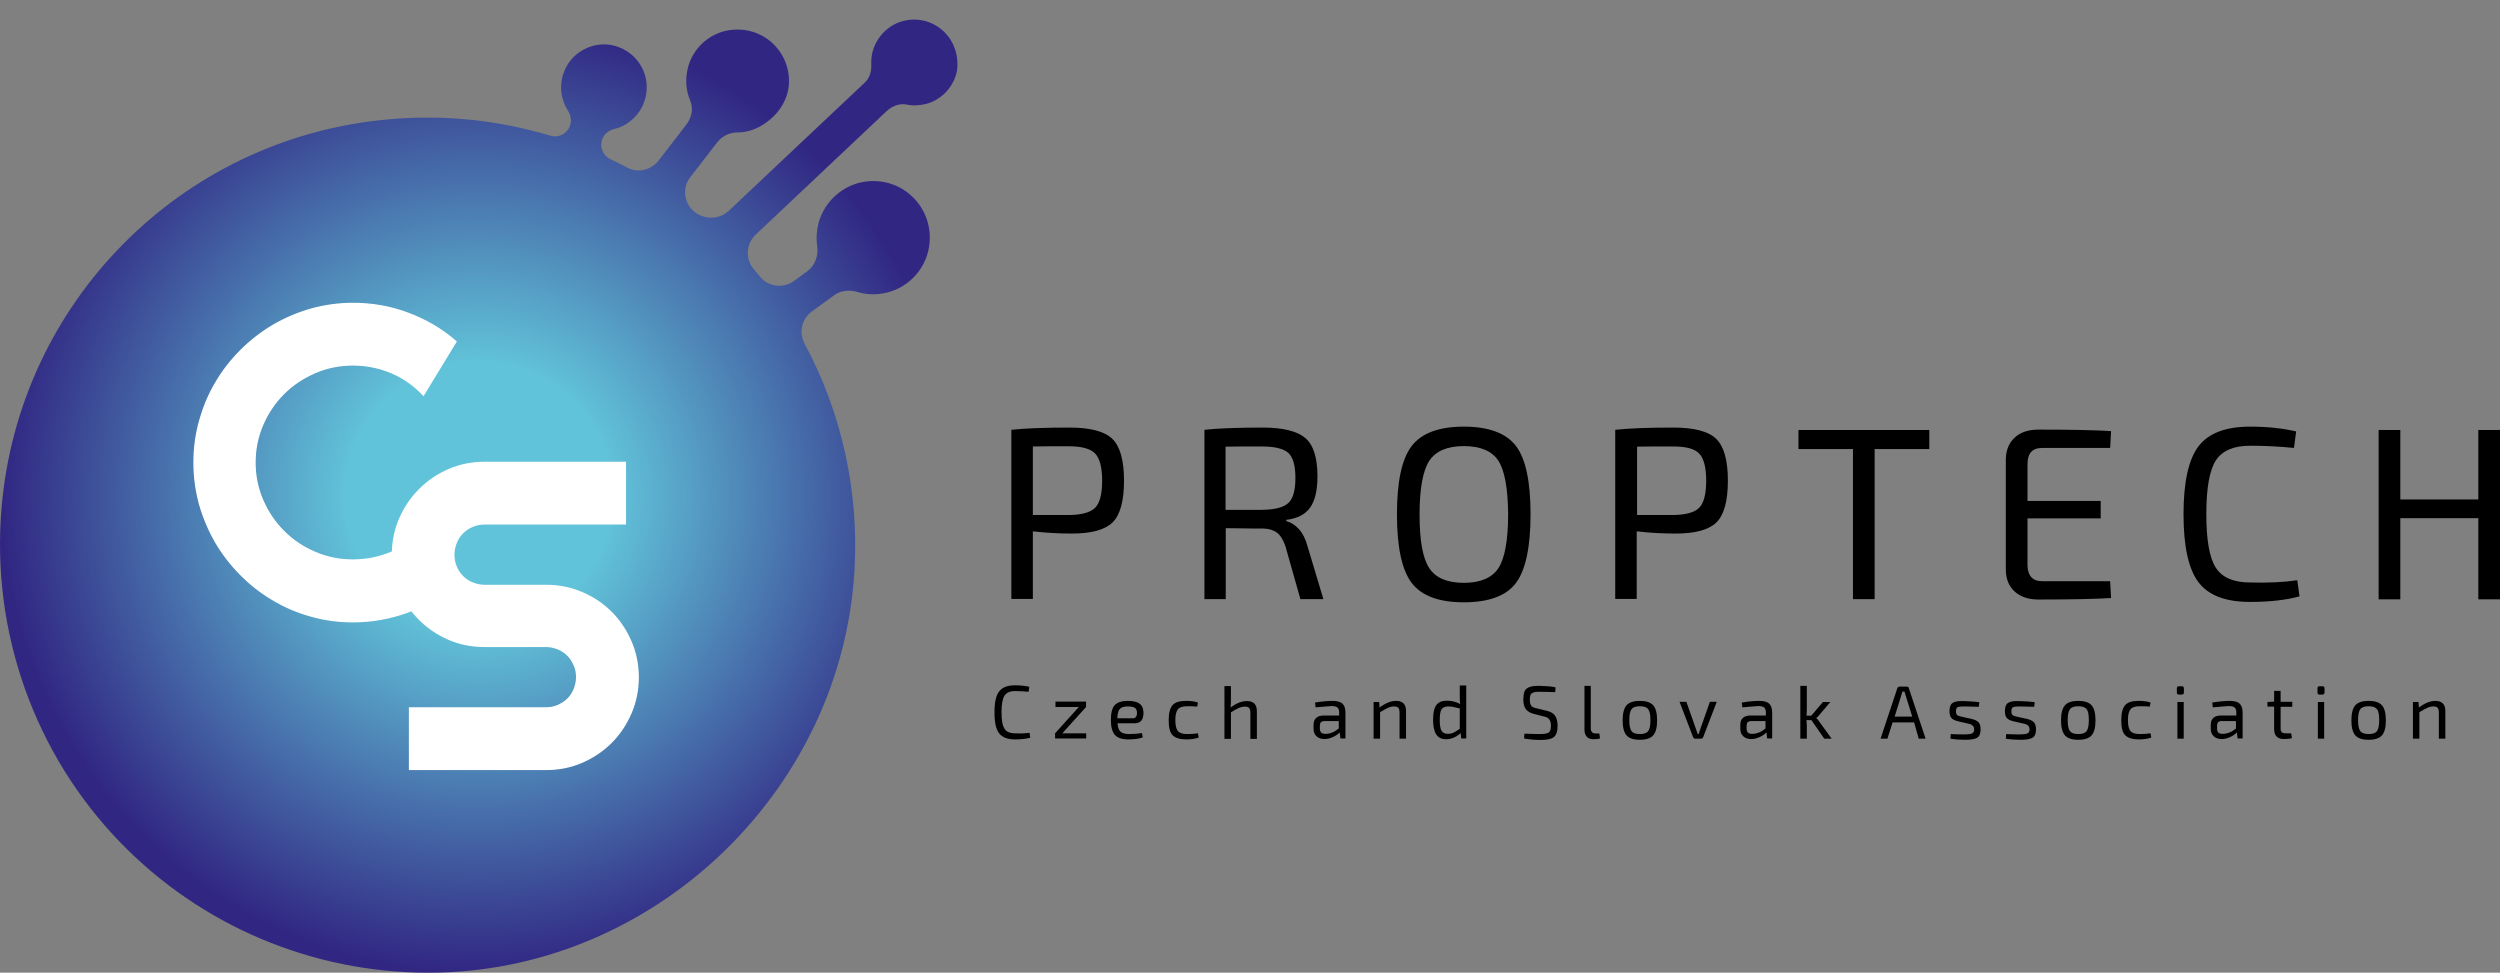 <?xml version="1.0" encoding="utf-8"?>
<!-- Generator: Adobe Illustrator 16.0.0, SVG Export Plug-In . SVG Version: 6.00 Build 0)  -->
<!DOCTYPE svg PUBLIC "-//W3C//DTD SVG 1.1//EN" "http://www.w3.org/Graphics/SVG/1.1/DTD/svg11.dtd">
<svg version="1.1" id="Vrstva_1" xmlns="http://www.w3.org/2000/svg" xmlns:xlink="http://www.w3.org/1999/xlink" x="0px" y="0px"
	 width="1439.165px" height="559.95px" viewBox="280.516 214.291 1439.165 559.95"
	 enable-background="new 280.516 214.291 1439.165 559.95" xml:space="preserve">
<rect x="280.516" y="214.291" width="1439.165" height="559.95" fill="#808080" stroke="none"/>
<g id="Vrstva_1_1_">
	
		<radialGradient id="SVGID_1_" cx="26.078" cy="1555.376" r="4.67" gradientTransform="matrix(10.667 0 0 -10.667 574.206 10979.109)" gradientUnits="userSpaceOnUse">
		<stop  offset="0" style="stop-color:#E7267A"/>
		<stop  offset="0.537" style="stop-color:#E7267A"/>
		<stop  offset="1" style="stop-color:#672162"/>
	</radialGradient>
	<circle fill="none" stroke="url(#SVGID_1_)" stroke-miterlimit="10" cx="852.373" cy="-5611.573" r="44.48"/>
	
		<radialGradient id="SVGID_2_" cx="38.738" cy="1540.716" r="5.16" gradientTransform="matrix(10.667 0 0 -10.667 574.206 10979.109)" gradientUnits="userSpaceOnUse">
		<stop  offset="0" style="stop-color:#E7267A"/>
		<stop  offset="0.537" style="stop-color:#E7267A"/>
		<stop  offset="1" style="stop-color:#672162"/>
	</radialGradient>
	<circle fill="none" stroke="url(#SVGID_2_)" stroke-miterlimit="10" cx="987.413" cy="-5455.2" r="49.707"/>
	
		<radialGradient id="SVGID_3_" cx="32.313" cy="1536.206" r="2.23" gradientTransform="matrix(10.667 0 0 -10.667 574.206 10979.109)" gradientUnits="userSpaceOnUse">
		<stop  offset="0" style="stop-color:#E7267A"/>
		<stop  offset="0.537" style="stop-color:#E7267A"/>
		<stop  offset="1" style="stop-color:#672162"/>
	</radialGradient>
	<line fill="none" stroke="url(#SVGID_3_)" stroke-miterlimit="10" x1="942.72" y1="-5422.987" x2="895.04" y2="-5391.2"/>
	
		<radialGradient id="SVGID_4_" cx="21.323" cy="1548.147" r="3.409" gradientTransform="matrix(10.667 0 0 -10.667 574.206 10979.109)" gradientUnits="userSpaceOnUse">
		<stop  offset="0" style="stop-color:#E7267A"/>
		<stop  offset="0.537" style="stop-color:#E7267A"/>
		<stop  offset="1" style="stop-color:#672162"/>
	</radialGradient>
	<line fill="none" stroke="url(#SVGID_4_)" stroke-miterlimit="10" x1="832.32" y1="-5568.907" x2="770.986" y2="-5500"/>
	
		<radialGradient id="SVGID_5_" cx="32.568" cy="1547.846" r="7.791" gradientTransform="matrix(10.667 0 0 -10.667 574.206 10979.109)" gradientUnits="userSpaceOnUse">
		<stop  offset="0" style="stop-color:#E7267A"/>
		<stop  offset="0.537" style="stop-color:#E7267A"/>
		<stop  offset="1" style="stop-color:#672162"/>
	</radialGradient>
	<line fill="none" stroke="url(#SVGID_5_)" stroke-miterlimit="10" x1="1003.2" y1="-5608.267" x2="840" y2="-5454.24"/>
	<g>
		
			<radialGradient id="SVGID_6_" cx="-1.697" cy="982.426" r="25.778" gradientTransform="matrix(10.667 0 0 -10.667 574.206 10979.109)" gradientUnits="userSpaceOnUse">
			<stop  offset="0.276" style="stop-color:#61C3D9"/>
			<stop  offset="1" style="stop-color:#312783"/>
		</radialGradient>
		<path fill="url(#SVGID_6_)" d="M824.214,232.8c-5.867-5.76-13.867-8.32-21.974-6.827c-9.601,1.707-17.493,9.387-19.627,18.987
			c-0.427,2.133-0.64,4.267-0.533,6.4c0.213,4.267-1.066,8-3.733,10.454l-78.293,73.813c-5.334,5.013-13.76,5.333-19.84,0.533
			c-5.974-4.8-7.147-13.76-2.348-19.84l15.574-20.16c2.773-3.52,7.04-5.653,11.946-5.653c5.333,0,10.667-1.813,15.68-5.333
			c8.32-5.653,13.44-14.4,13.653-23.467c0.214-9.173-3.732-17.813-10.773-23.68c-7.146-5.867-16.533-8-25.706-5.974
			c-10.347,2.347-18.773,10.454-21.547,20.587c-1.813,6.613-1.493,13.44,1.173,19.626c1.813,4.374,0.961,9.6-2.239,13.76
			l-15.894,20.586c-4.373,5.653-12.054,7.467-18.134,4.16c-3.199-1.707-6.399-3.307-9.6-4.8c-4.479-2.027-6.507-7.254-4.693-11.733
			c1.066-2.773,3.521-4.907,6.72-5.654c4.16-0.96,7.894-2.986,11.094-6.08c6.72-6.293,9.28-16.107,6.72-24.854
			c-2.347-7.787-8.106-13.76-15.68-16.427c-7.681-2.667-15.787-1.387-22.4,3.307c-7.68,5.44-11.626,15.36-9.813,24.64
			c0.641,3.093,1.707,6.08,3.414,8.64c1.813,2.88,2.347,6.187,1.173,9.173c-1.706,4.373-6.613,6.827-11.093,5.44
			c-31.04-9.28-63.254-12.48-95.894-9.173C383.787,294.88,291.2,388.96,281.387,506.934
			c-5.973,71.146,18.987,141.333,68.374,192.319c46.506,48,110.506,74.987,177.173,74.987c4.16,0,8.427-0.106,12.587-0.32
			c123.199-6.293,225.493-107.627,232.853-230.72c2.773-45.653-7.146-90.987-28.586-130.88c-3.521-6.613-1.813-14.507,4.159-18.773
			l12.907-9.387c3.52-2.561,8.319-3.2,13.12-1.813c4.586,1.387,9.387,1.707,14.187,0.96c13.866-2.026,25.066-13.12,27.2-26.986
			c1.6-10.347-1.601-20.587-8.747-27.947c-7.253-7.467-17.28-10.88-27.626-9.6c-12.801,1.6-23.787,11.2-27.2,23.68
			c-1.174,4.374-1.493,8.854-0.854,13.227c0.854,5.867-1.28,11.521-5.653,14.721l-7.573,5.546
			c-6.294,4.587-14.934,3.521-19.733-2.453c-1.174-1.493-2.453-2.986-3.627-4.373c-4.906-5.76-4.373-14.507,1.28-19.84l75.2-70.934
			c3.413-3.2,7.786-4.693,11.627-3.84c3.84,0.747,7.786,0.533,11.732-0.533c8.854-2.561,15.574-10.134,17.28-19.094
			C832.533,246.667,829.974,238.56,824.214,232.8z"/>
		<g>
			<g>
				<path fill="#FFFFFF" stroke="#FFFFFF" stroke-width="0.75" stroke-miterlimit="10" d="M543.04,550.24
					c-8.213,7.04-17.387,12.479-27.627,16.319c-10.24,3.733-20.693,5.653-31.68,5.653c-8.427,0-16.427-1.066-24.213-3.307
					c-7.787-2.133-15.041-5.227-21.761-9.279c-6.826-3.947-12.906-8.747-18.56-14.4c-5.547-5.547-10.347-11.733-14.4-18.56
					c-3.946-6.827-7.04-14.08-9.28-21.761c-2.133-7.786-3.307-15.786-3.307-24.213s1.066-16.427,3.307-24.32
					c2.24-7.893,5.227-15.146,9.28-21.866c3.947-6.827,8.747-12.907,14.4-18.561c5.547-5.546,11.733-10.347,18.56-14.399
					c6.72-3.947,14.08-7.04,21.761-9.28c7.786-2.134,15.786-3.307,24.213-3.307c10.88,0,21.439,1.813,31.68,5.653
					s19.414,9.174,27.627,16.32l-18.773,30.826c-5.227-5.547-11.307-9.92-18.347-12.906c-7.04-2.987-14.507-4.48-22.187-4.48
					c-7.787,0-15.146,1.493-21.974,4.48c-6.826,2.986-12.8,6.934-17.92,12.053c-5.12,5.12-9.066,10.987-12.054,17.813
					c-2.986,6.827-4.479,14.187-4.479,21.867c0,7.68,1.493,14.933,4.479,21.76c2.987,6.827,6.934,12.693,12.054,17.813
					s11.094,9.173,17.92,12.053c6.827,2.987,14.08,4.48,21.974,4.48c7.68,0,15.146-1.493,22.187-4.48
					c7.04-2.986,13.227-7.253,18.347-12.906L543.04,550.24z"/>
			</g>
			<g>
				<path fill="#FFFFFF" stroke="#FFFFFF" stroke-width="0.75" stroke-miterlimit="10" d="M506.453,533.493
					c0-7.359,1.387-14.187,4.16-20.587c2.773-6.399,6.613-12.053,11.413-16.853c4.801-4.801,10.453-8.641,16.854-11.414
					c6.4-2.772,13.227-4.159,20.587-4.159h81.066v35.413h-81.066c-2.453,0-4.8,0.427-6.934,1.387
					c-2.133,0.854-4.054,2.133-5.653,3.733c-1.6,1.6-2.88,3.52-3.733,5.653c-0.853,2.133-1.387,4.479-1.387,6.933
					c0,2.454,0.427,4.801,1.387,6.934c0.854,2.24,2.134,4.054,3.733,5.653c1.6,1.601,3.521,2.88,5.653,3.733
					c2.134,0.854,4.48,1.387,6.934,1.387h35.413c7.36,0,14.187,1.387,20.693,4.16s12.054,6.507,16.854,11.307
					s8.533,10.453,11.307,16.854c2.773,6.399,4.16,13.333,4.16,20.586c0,7.254-1.387,14.188-4.16,20.587
					c-2.773,6.4-6.507,12.054-11.307,16.854s-10.453,8.64-16.854,11.413s-13.333,4.16-20.693,4.16h-78.613v-35.413h78.507
					c2.453,0,4.8-0.427,6.934-1.387c2.133-0.96,4.053-2.134,5.653-3.733c1.6-1.6,2.88-3.52,3.733-5.653
					c0.853-2.133,1.386-4.479,1.386-6.934c0-2.453-0.426-4.8-1.386-6.933c-0.96-2.134-2.134-4.054-3.733-5.653
					c-1.601-1.601-3.521-2.881-5.653-3.733c-2.134-0.854-4.48-1.387-6.934-1.387H559.36c-7.36,0-14.188-1.387-20.587-4.16
					c-6.4-2.773-12.054-6.613-16.854-11.413c-4.8-4.801-8.64-10.454-11.413-16.854C507.733,547.573,506.453,540.854,506.453,533.493
					z"/>
			</g>
		</g>
		<g>
			<path d="M862.72,559.2v-97.493c7.894-0.854,19.094-1.28,33.494-1.28c11.84,0,20.053,2.134,24.533,6.4
				c4.479,4.267,6.826,12.267,6.826,24.106s-2.24,19.84-6.613,24.106s-12.16,6.4-23.36,6.4c-7.68,0-15.253-0.427-22.507-1.28v38.934
				H862.72V559.2z M875.094,510.773H896c7.253-0.106,12.267-1.493,14.934-4.16s4.053-7.894,4.053-15.573s-1.386-12.906-4.053-15.68
				s-7.787-4.16-14.934-4.16c-10.24,0-17.28,0-20.906,0.106V510.773z"/>
			<path d="M1042.347,559.2h-13.227l-8.64-30.507c-1.28-3.627-2.88-6.293-4.907-7.787c-2.026-1.493-4.8-2.347-8-2.347
				s-7.359,0-12.053-0.106c-4.801,0-7.894-0.106-9.387-0.106V559.2h-12.267v-97.493c7.893-0.854,19.093-1.28,33.6-1.28
				c11.521,0,19.733,2.026,24.427,5.974c4.693,3.946,7.04,11.413,7.04,22.08c0,8-1.387,13.973-4.16,17.92
				c-2.773,3.946-7.36,6.399-13.76,7.146v0.746c2.667,0.641,5.013,2.24,7.253,4.587c2.134,2.347,3.733,5.547,4.801,9.387
				L1042.347,559.2z M986.026,507.787h21.014c7.36-0.107,12.373-1.387,15.146-3.947c2.773-2.56,4.054-7.359,4.054-14.507
				c0-7.04-1.387-11.84-4.054-14.293c-2.773-2.453-7.786-3.733-15.146-3.733c-10.347,0-17.387,0-21.014,0.106V507.787z"/>
			<path d="M1093.227,470.986c5.653-7.359,15.681-11.093,29.974-11.093s24.32,3.733,29.973,11.093
				c5.654,7.36,8.427,20.587,8.427,39.467s-2.88,32.106-8.427,39.467c-5.546,7.36-15.573,11.094-29.973,11.094
				c-14.4,0-24.32-3.733-29.974-11.094s-8.533-20.587-8.533-39.467S1087.467,478.453,1093.227,470.986z M1143.146,479.627
				c-3.626-5.653-10.347-8.533-19.946-8.533c-9.601,0-16.214,2.88-19.947,8.533c-3.626,5.653-5.546,16-5.546,30.826
				c0,14.934,1.813,25.174,5.546,30.827c3.627,5.653,10.347,8.533,19.947,8.533c9.6,0,16.213-2.88,19.946-8.533
				c3.627-5.653,5.547-16,5.547-30.827C1148.587,495.627,1146.773,485.387,1143.146,479.627z"/>
			<path d="M1210.347,559.2v-97.493c7.894-0.854,19.094-1.28,33.493-1.28c11.84,0,20.054,2.134,24.533,6.4
				c4.48,4.267,6.827,12.267,6.827,24.106s-2.24,19.84-6.613,24.106s-12.16,6.4-23.36,6.4c-7.68,0-15.253-0.427-22.507-1.28v38.934
				h-12.373V559.2z M1222.827,510.773h20.906c7.253-0.106,12.267-1.493,14.934-4.16c2.666-2.667,4.053-7.894,4.053-15.573
				s-1.387-12.906-4.053-15.68c-2.667-2.773-7.681-4.054-14.827-4.054c-10.239,0-17.28,0-20.906,0.106v39.36H1222.827z"/>
			<path d="M1391.146,472.8h-31.467v86.4H1347.2v-86.4h-31.36v-10.986h75.307V472.8z"/>
			<path d="M1495.253,548.96l0.533,9.6c-8.64,0.534-22.613,0.854-41.813,0.854c-5.76,0-10.24-1.493-13.653-4.586
				c-3.413-3.094-5.014-7.147-5.12-12.374v-63.893c0.106-5.228,1.813-9.28,5.12-12.374c3.307-3.093,7.894-4.587,13.653-4.587
				c19.199,0,33.173,0.32,41.813,0.854l-0.533,9.707h-39.146c-5.653,0-8.427,3.094-8.427,9.28v21.227h42.134v10.026h-42.134v26.667
				c0,6.293,2.88,9.493,8.427,9.493h39.146V548.96z"/>
			<path d="M1602.987,548.32l1.279,9.279c-7.787,2.134-17.279,3.2-28.48,3.2c-14.08,0-23.893-3.733-29.652-11.307
				s-8.641-20.587-8.641-39.146s2.881-31.573,8.641-39.146s15.68-11.307,29.652-11.307c10.027,0,18.881,0.96,26.561,2.773
				l-1.279,9.493c-8.428-0.854-16.854-1.28-25.28-1.28c-9.493,0-16.106,2.88-19.733,8.533s-5.44,16-5.44,30.827
				c0,14.934,1.813,25.173,5.44,30.826s10.24,8.533,19.733,8.533C1586.667,549.92,1595.733,549.387,1602.987,548.32z"/>
			<path d="M1719.681,461.813v97.493h-12.48v-46.72h-44.906v46.72h-12.48v-97.493h12.48v40h44.906v-40H1719.681z"/>
			<path d="M873.173,636.106l0.428,2.88c-2.454,0.641-5.334,0.96-8.747,0.96c-4.267,0-7.36-1.173-9.174-3.52
				s-2.666-6.293-2.666-12.054c0-5.76,0.853-9.706,2.666-12.053s4.8-3.521,9.174-3.521c3.093,0,5.866,0.32,8.213,0.854l-0.427,2.88
				c-2.56-0.213-5.227-0.427-7.786-0.427c-2.88,0-4.907,0.854-6.08,2.667c-1.174,1.813-1.707,4.906-1.707,9.493
				s0.533,7.787,1.707,9.493c1.066,1.813,3.093,2.667,6.08,2.667C868.16,636.64,871.04,636.427,873.173,636.106z"/>
			<path d="M905.813,636.427v2.986h-17.92v-2.986l13.653-15.146h-13.44v-3.094h17.601v3.094l-13.653,15.146H905.813z"/>
			<path d="M933.653,630.667h-9.813c0.214,2.453,0.747,4.053,1.813,4.906c0.96,0.854,2.667,1.28,4.906,1.28
				c2.454,0,4.907-0.214,7.36-0.533l0.427,2.453c-1.92,0.746-4.587,1.173-8.213,1.173c-3.627,0-6.294-0.853-7.787-2.56
				S920,632.8,920,628.747c0-4.054,0.747-6.934,2.24-8.534c1.493-1.6,4.053-2.453,7.467-2.453c3.2,0,5.439,0.533,6.933,1.707
				c1.494,1.173,2.134,2.88,2.134,5.227C938.773,628.64,937.066,630.667,933.653,630.667z M923.733,627.787h8.96
				c1.493,0,2.347-1.067,2.347-3.094c0-1.387-0.427-2.347-1.174-2.88c-0.746-0.533-2.133-0.854-4.053-0.854
				c-2.24,0-3.733,0.427-4.693,1.493C924.267,623.307,923.84,625.12,923.733,627.787z"/>
			<path d="M970.134,636.427l0.426,2.453c-2.133,0.747-4.479,1.066-7.253,1.066c-3.627,0-6.187-0.853-7.786-2.453
				c-1.601-1.6-2.24-4.587-2.24-8.64c0-4.054,0.746-6.934,2.24-8.641c1.493-1.706,4.159-2.453,7.786-2.453
				c2.773,0,5.014,0.32,6.827,0.96l-0.427,2.347c-1.921-0.213-3.841-0.213-5.761-0.213c-2.56,0-4.373,0.533-5.333,1.706
				c-0.96,1.174-1.493,3.2-1.493,6.294c0,3.093,0.533,5.227,1.493,6.293c0.96,1.174,2.773,1.707,5.333,1.707
				C966.293,636.854,968.32,636.747,970.134,636.427z"/>
			<path d="M989.12,609.014v8.427c0,1.6-0.106,2.986-0.213,4.159c3.413-2.56,6.506-3.732,9.387-3.732c3.84,0,5.76,1.92,5.76,5.866
				v15.894h-3.733V624.8c0-1.387-0.214-2.347-0.64-2.88c-0.428-0.533-1.28-0.854-2.348-0.854c-1.173,0-2.346,0.214-3.626,0.747
				c-1.174,0.533-2.773,1.387-4.587,2.56v15.254h-3.733v-30.4h3.733V609.014z"/>
			<path d="M1037.866,621.493l-0.319-2.773c3.84-0.64,7.253-0.96,10.24-0.96c2.453,0,4.267,0.533,5.439,1.493
				c1.174,1.067,1.813,2.773,1.813,5.228v14.933h-2.88l-0.427-3.52c-0.96,1.066-2.24,1.92-3.84,2.667
				c-1.6,0.746-3.2,1.173-4.906,1.173c-1.921,0-3.521-0.533-4.587-1.6c-1.174-1.067-1.707-2.454-1.707-4.374v-2.347
				c0-1.6,0.533-2.986,1.493-3.84c1.066-0.96,2.453-1.387,4.373-1.387h8.854v-1.813c0-1.279-0.319-2.239-0.96-2.773
				c-0.64-0.533-1.706-0.853-3.413-0.853C1044.907,620.96,1041.813,621.066,1037.866,621.493z M1040.32,632.16v1.387
				c0,1.066,0.213,1.92,0.746,2.453c0.534,0.533,1.387,0.747,2.561,0.747c1.066,0,2.347-0.214,3.733-0.747s2.666-1.387,3.84-2.347
				v-4.267h-8.214c-0.96,0-1.706,0.32-2.133,0.747C1040.533,630.56,1040.32,631.2,1040.32,632.16z"/>
			<path d="M1074.453,618.293l0.214,3.307c3.413-2.56,6.613-3.84,9.493-3.84c3.84,0,5.76,1.92,5.76,5.867v15.893h-3.733v-14.826
				c0-1.387-0.213-2.347-0.64-2.88s-1.28-0.854-2.347-0.854c-1.174,0-2.347,0.214-3.521,0.747c-1.173,0.533-2.772,1.387-4.693,2.56
				v15.253h-3.733V618.4h3.2V618.293z"/>
			<path d="M1124.587,609.014v30.399h-2.88l-0.32-3.093c-2.667,2.347-5.44,3.52-8.427,3.52c-2.56,0-4.479-0.96-5.653-2.773
				c-1.173-1.813-1.813-4.693-1.813-8.427c0-4.053,0.641-6.826,1.92-8.533c1.28-1.706,3.307-2.453,6.08-2.453s5.227,0.64,7.573,1.92
				c-0.106-1.28-0.213-2.667-0.213-4.16v-6.507h3.733V609.014z M1120.854,633.867v-11.733c-2.773-0.747-4.907-1.174-6.507-1.174
				c-1.92,0-3.2,0.533-3.946,1.601c-0.747,1.066-1.067,3.199-1.067,6.187c0,2.986,0.32,5.119,1.067,6.293
				c0.746,1.173,2.026,1.707,3.733,1.707c1.066,0,2.133-0.214,2.986-0.641C1118.08,635.68,1119.253,634.934,1120.854,633.867z"/>
			<path d="M1169.601,626.827l-6.188-1.601c-2.133-0.533-3.626-1.493-4.586-2.773c-0.961-1.387-1.387-3.2-1.387-5.547
				c0-1.706,0.213-3.093,0.533-4.159c0.32-1.067,0.96-1.813,1.813-2.347c0.853-0.533,1.813-0.854,2.986-1.067
				c1.066-0.213,2.56-0.213,4.373-0.213c3.521,0.106,6.507,0.32,8.854,0.854l-0.213,2.773c-2.773-0.107-5.653-0.214-8.427-0.214
				c-1.28,0-2.24,0-2.88,0.106c-0.641,0.107-1.174,0.214-1.813,0.534c-0.533,0.319-0.96,0.746-1.174,1.386
				c-0.213,0.641-0.319,1.494-0.319,2.561c0,1.6,0.319,2.667,0.853,3.413c0.534,0.747,1.494,1.174,2.987,1.493l6.08,1.493
				c2.239,0.534,3.84,1.494,4.693,2.881c0.854,1.279,1.387,3.199,1.387,5.653c0,3.307-0.747,5.439-2.24,6.613
				c-1.493,1.173-4.054,1.6-7.787,1.6c-3.2,0-6.293-0.32-9.279-0.854l0.213-2.773c4.907,0.214,7.894,0.214,9.173,0.214
				c2.348,0,3.947-0.32,4.801-0.854c0.854-0.64,1.279-1.92,1.279-3.946c0-1.601-0.319-2.773-0.853-3.414
				C1171.946,627.573,1170.986,627.146,1169.601,626.827z"/>
			<path d="M1196.267,609.014v24.64c0,0.96,0.213,1.6,0.747,2.134c0.533,0.533,1.173,0.746,2.133,0.746h2.026l0.428,2.773
				c-0.747,0.427-2.027,0.533-3.841,0.533c-1.6,0-2.88-0.427-3.733-1.387s-1.387-2.24-1.387-3.946V609.12h3.627V609.014z"/>
			<path d="M1224.533,617.76c3.627,0,6.187,0.854,7.681,2.561c1.493,1.706,2.239,4.586,2.239,8.64s-0.746,6.934-2.239,8.64
				c-1.494,1.707-4.054,2.561-7.681,2.561c-3.626,0-6.187-0.854-7.68-2.561c-1.493-1.706-2.24-4.586-2.24-8.64
				s0.747-6.934,2.24-8.64C1218.347,618.613,1220.907,617.76,1224.533,617.76z M1229.333,622.56c-0.854-1.173-2.453-1.706-4.8-1.706
				s-3.946,0.533-4.8,1.706c-0.854,1.174-1.28,3.2-1.28,6.294c0,3.093,0.427,5.227,1.28,6.293c0.854,1.174,2.453,1.707,4.8,1.707
				s3.947-0.533,4.8-1.707c0.854-1.173,1.28-3.2,1.28-6.293C1230.613,625.76,1230.187,623.733,1229.333,622.56z"/>
			<path d="M1268.8,618.293l-7.786,20.267c-0.214,0.641-0.641,0.96-1.28,0.96h-3.307c-0.641,0-1.066-0.319-1.28-0.96l-7.786-20.267
				h3.946l5.227,14.827c0.32,0.854,0.747,2.026,1.28,3.733h0.533l1.28-3.733l5.227-14.827H1268.8z"/>
			<path d="M1283.521,621.493l-0.32-2.773c3.84-0.64,7.253-0.96,10.24-0.96c2.453,0,4.267,0.533,5.439,1.493
				c1.174,1.067,1.813,2.773,1.813,5.228v14.933h-2.88l-0.427-3.52c-0.96,1.066-2.24,1.92-3.84,2.667
				c-1.601,0.746-3.2,1.173-4.907,1.173c-1.92,0-3.52-0.533-4.586-1.6c-1.174-1.067-1.707-2.454-1.707-4.374v-2.347
				c0-1.6,0.533-2.986,1.493-3.84c1.067-0.96,2.454-1.387,4.374-1.387h8.853v-1.813c0-1.279-0.319-2.239-0.96-2.773
				c-0.64-0.533-1.706-0.853-3.413-0.853C1290.453,620.96,1287.467,621.066,1283.521,621.493z M1285.974,632.16v1.387
				c0,1.066,0.213,1.92,0.746,2.453s1.387,0.747,2.561,0.747c1.066,0,2.347-0.214,3.733-0.747c1.386-0.533,2.666-1.387,3.84-2.347
				v-4.267h-8.214c-0.96,0-1.706,0.32-2.133,0.747C1286.187,630.56,1285.974,631.2,1285.974,632.16z"/>
			<path d="M1323.307,628.854h-2.88c0.106,1.28,0.213,2.453,0.213,3.413v7.253h-3.732V609.12h3.732v13.547
				c0,1.387-0.106,2.666-0.213,3.626h2.773l6.72-7.893h4.267l-6.613,7.786c-0.427,0.641-0.96,1.066-1.493,1.387v0.106
				c0.533,0.427,1.066,0.96,1.493,1.707l7.36,10.133h-4.267L1323.307,628.854z"/>
			<path d="M1382.4,630.134h-12.374l-2.986,9.386h-3.946l9.6-28.906c0.214-0.64,0.64-1.066,1.387-1.066h3.946
				c0.747,0,1.28,0.32,1.387,1.066l9.601,28.906h-3.947L1382.4,630.134z M1381.333,626.827l-3.733-11.947
				c-0.213-0.746-0.533-1.6-0.746-2.453h-1.174l-0.747,2.453l-3.732,11.947H1381.333z"/>
			<path d="M1413.653,630.88l-6.08-1.387c-1.707-0.427-2.986-1.066-3.733-1.92s-1.066-2.24-1.066-3.946
				c0-2.347,0.64-3.947,1.813-4.693c1.279-0.854,3.413-1.174,6.399-1.066c3.413,0.106,6.4,0.319,8.96,0.64l-0.32,2.667
				c-4.373-0.107-7.039-0.214-8-0.214c-2.133,0-3.52,0.106-4.159,0.427c-0.641,0.32-0.96,1.066-0.96,2.347
				c0,1.066,0.213,1.707,0.64,2.134c0.427,0.426,1.28,0.746,2.453,0.96l6.187,1.387c1.707,0.426,2.987,1.066,3.733,1.92
				c0.747,0.853,1.174,2.133,1.174,3.946c0,2.453-0.64,4.054-2.026,4.906c-1.387,0.854-3.734,1.174-7.041,1.174
				c-2.986,0-5.76-0.214-8.319-0.64l0.213-2.667c2.454,0.106,4.907,0.213,7.254,0.213c2.453,0,4.159-0.213,4.906-0.533
				c0.854-0.427,1.28-1.173,1.28-2.347c0-0.96-0.214-1.6-0.747-2.026C1415.786,631.52,1414.934,631.2,1413.653,630.88z"/>
			<path d="M1445.547,630.88l-6.08-1.387c-1.707-0.427-2.987-1.066-3.733-1.92c-0.747-0.854-1.066-2.24-1.066-3.946
				c0-2.347,0.64-3.947,1.813-4.693c1.28-0.854,3.414-1.174,6.4-1.066c3.413,0.106,6.4,0.319,8.96,0.64l-0.32,2.667
				c-4.373-0.107-7.04-0.214-8-0.214c-2.133,0-3.52,0.106-4.159,0.427c-0.641,0.32-0.961,1.066-0.961,2.347
				c0,1.066,0.214,1.707,0.641,2.134c0.427,0.426,1.279,0.746,2.453,0.96l6.187,1.387c1.707,0.426,2.987,1.066,3.733,1.92
				c0.747,0.853,1.174,2.133,1.174,3.946c0,2.453-0.641,4.054-2.027,4.906c-1.387,0.854-3.733,1.174-7.04,1.174
				c-2.986,0-5.76-0.214-8.319-0.64l0.213-2.667c2.453,0.106,4.907,0.213,7.254,0.213c2.453,0,4.159-0.213,4.906-0.533
				c0.854-0.427,1.28-1.173,1.28-2.347c0-0.96-0.214-1.6-0.747-2.026C1447.68,631.52,1446.827,631.2,1445.547,630.88z"/>
			<path d="M1476.907,617.76c3.626,0,6.187,0.854,7.68,2.561c1.493,1.706,2.24,4.586,2.24,8.64s-0.747,6.934-2.24,8.64
				c-1.493,1.707-4.054,2.561-7.68,2.561c-3.627,0-6.188-0.854-7.681-2.561c-1.493-1.706-2.24-4.586-2.24-8.64
				s0.747-6.934,2.24-8.64C1470.72,618.613,1473.28,617.76,1476.907,617.76z M1481.707,622.56c-0.854-1.173-2.454-1.706-4.8-1.706
				c-2.348,0-3.947,0.533-4.801,1.706c-0.854,1.174-1.279,3.2-1.279,6.294c0,3.093,0.426,5.227,1.279,6.293
				c0.854,1.174,2.453,1.707,4.801,1.707c2.346,0,3.946-0.533,4.8-1.707c0.853-1.173,1.28-3.2,1.28-6.293
				C1482.987,625.76,1482.667,623.733,1481.707,622.56z"/>
			<path d="M1518.507,636.427l0.427,2.453c-2.134,0.747-4.48,1.066-7.253,1.066c-3.627,0-6.188-0.853-7.787-2.453
				c-1.6-1.6-2.24-4.587-2.24-8.64c0-4.054,0.747-6.934,2.24-8.641c1.493-1.706,4.16-2.453,7.787-2.453
				c2.772,0,5.013,0.32,6.826,0.96l-0.427,2.347c-1.92-0.213-3.84-0.213-5.76-0.213c-2.56,0-4.374,0.533-5.333,1.706
				c-0.961,1.174-1.494,3.2-1.494,6.294c0,3.093,0.533,5.227,1.494,6.293c0.959,1.174,2.773,1.707,5.333,1.707
				C1514.667,636.854,1516.693,636.747,1518.507,636.427z"/>
			<path d="M1534.827,609.333h1.706c0.747,0,1.174,0.427,1.174,1.174v2.453c0,0.747-0.427,1.174-1.174,1.174h-1.706
				c-0.747,0-1.174-0.427-1.174-1.174v-2.453C1533.76,609.653,1534.08,609.333,1534.827,609.333z M1537.601,639.52h-3.627V618.4
				h3.627V639.52z"/>
			<path d="M1554.347,621.493l-0.32-2.773c3.84-0.64,7.254-0.96,10.24-0.96c2.453,0,4.267,0.533,5.44,1.493
				c1.173,1.067,1.813,2.773,1.813,5.228v14.933h-2.881l-0.426-3.52c-0.961,1.066-2.24,1.92-3.84,2.667
				c-1.601,0.746-3.201,1.173-4.907,1.173c-1.92,0-3.521-0.533-4.587-1.6c-1.173-1.067-1.707-2.454-1.707-4.374v-2.347
				c0-1.6,0.534-2.986,1.494-3.84c1.066-0.96,2.453-1.387,4.373-1.387h8.854v-1.813c0-1.279-0.32-2.239-0.96-2.773
				c-0.64-0.533-1.707-0.853-3.413-0.853C1561.28,620.96,1558.294,621.066,1554.347,621.493z M1556.8,632.16v1.387
				c0,1.066,0.214,1.92,0.747,2.453s1.387,0.747,2.56,0.747c1.067,0,2.348-0.214,3.734-0.747s2.666-1.387,3.84-2.347v-4.267h-8.214
				c-0.96,0-1.706,0.32-2.134,0.747C1557.014,630.56,1556.8,631.2,1556.8,632.16z"/>
			<path d="M1593.387,621.174v12.479c0,0.96,0.214,1.707,0.64,2.134c0.427,0.426,1.174,0.64,2.24,0.64h3.2l0.427,2.773
				c-1.28,0.427-2.88,0.533-4.8,0.533c-1.813,0-3.094-0.533-4.054-1.493s-1.387-2.453-1.387-4.267v-12.907h-3.84V618.4l3.84-0.214
				V612h3.733v6.293h6.72v2.881H1593.387z"/>
			<path d="M1615.786,609.333h1.707c0.747,0,1.174,0.427,1.174,1.174v2.453c0,0.747-0.427,1.174-1.174,1.174h-1.707
				c-0.746,0-1.173-0.427-1.173-1.174v-2.453C1614.613,609.653,1615.04,609.333,1615.786,609.333z M1618.453,639.52h-3.626V618.4
				h3.626V639.52z"/>
			<path d="M1644.054,617.76c3.627,0,6.187,0.854,7.68,2.561c1.493,1.706,2.24,4.586,2.24,8.64s-0.747,6.934-2.24,8.64
				c-1.493,1.707-4.053,2.561-7.68,2.561s-6.188-0.854-7.68-2.561c-1.494-1.706-2.24-4.586-2.24-8.64s0.746-6.934,2.24-8.64
				C1637.866,618.613,1640.427,617.76,1644.054,617.76z M1648.854,622.56c-0.854-1.173-2.453-1.706-4.8-1.706
				s-3.947,0.533-4.801,1.706c-0.853,1.174-1.279,3.2-1.279,6.294c0,3.093,0.427,5.227,1.279,6.293
				c0.854,1.174,2.454,1.707,4.801,1.707s3.946-0.533,4.8-1.707c0.854-1.173,1.28-3.2,1.28-6.293
				C1650.134,625.76,1649.813,623.733,1648.854,622.56z"/>
			<path d="M1672.747,618.293l0.213,3.307c3.414-2.56,6.613-3.84,9.494-3.84c3.84,0,5.76,1.92,5.76,5.867v15.893h-3.734v-14.826
				c0-1.387-0.213-2.347-0.64-2.88s-1.28-0.854-2.347-0.854c-1.173,0-2.347,0.214-3.52,0.747c-1.174,0.533-2.773,1.387-4.693,2.56
				v15.253h-3.733V618.4h3.2V618.293z"/>
		</g>
	</g>
</g>
<g id="Vrstva_2">
</g>
</svg>
